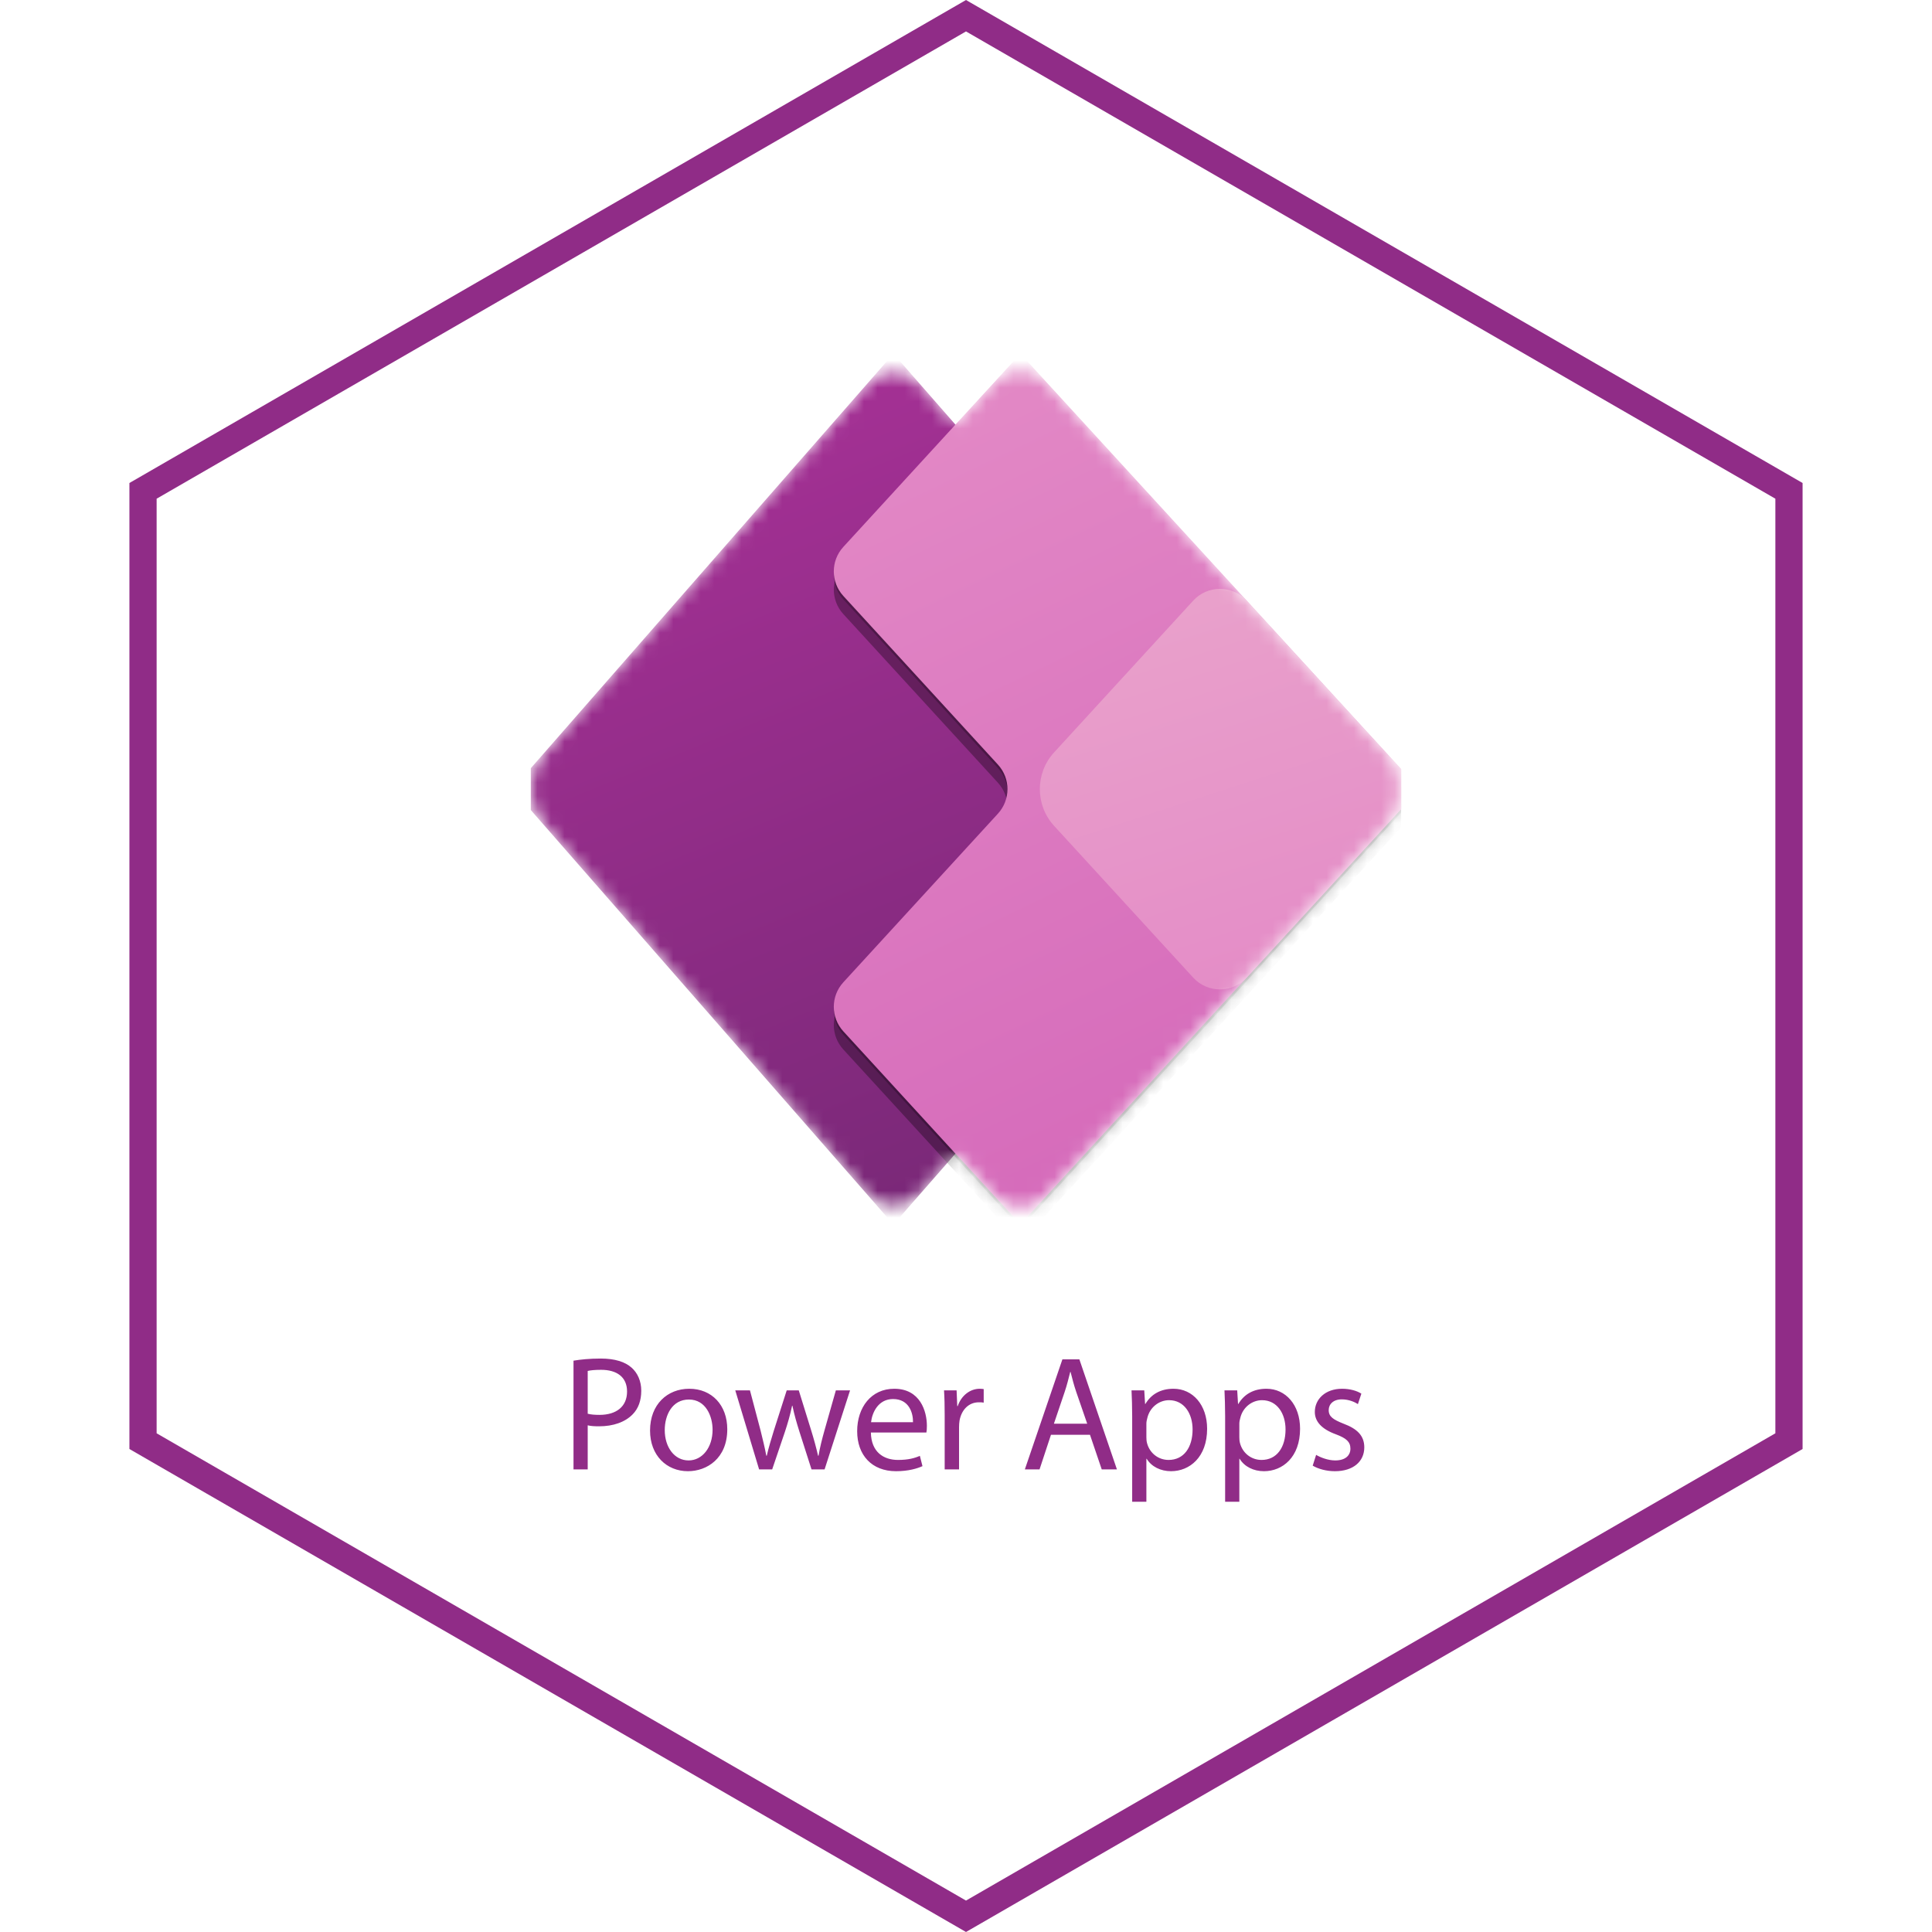 <svg width="142" height="142" viewBox="0 0 142 142" fill="none" xmlns="http://www.w3.org/2000/svg">
<path d="M10.512 36.077L71 1.155L131.488 36.077V105.923L71 140.845L10.512 105.923V36.077Z" fill="white" stroke="#902C87" stroke-width="2"/>
<g clip-path="url(#clip0_39_630)">
<g clip-path="url(#clip1_39_630)">
<mask id="mask0_39_630" style="mask-type:alpha" maskUnits="userSpaceOnUse" x="38" y="27" width="65" height="62">
<path d="M39.971 55.366C38.652 56.874 38.652 59.126 39.971 60.634L63.66 87.706C64.722 88.921 66.611 88.921 67.674 87.706L70.224 84.791L73.034 87.856C74.091 89.008 75.908 89.008 76.965 87.856L101.855 60.703C103.257 59.174 103.257 56.826 101.855 55.297L76.965 28.144C75.908 26.991 74.091 26.991 73.034 28.144L70.224 31.209L67.674 28.294C66.611 27.079 64.722 27.079 63.66 28.294L39.971 55.366Z" fill="white"/>
</mask>
<g mask="url(#mask0_39_630)">
<path d="M65.667 90L37.667 58L65.667 26L93.667 58L65.667 90Z" fill="url(#paint0_linear_39_630)"/>
<g filter="url(#filter0_f_39_630)">
<path d="M74.999 27.333L104.333 59.333L74.999 91.333L61.984 77.135C61.05 76.116 61.05 74.551 61.984 73.531L73.347 61.135C74.282 60.116 74.282 58.551 73.347 57.531L61.984 45.135C61.05 44.116 61.05 42.551 61.984 41.531L74.999 27.333Z" fill="black" fill-opacity="0.32"/>
</g>
<g filter="url(#filter1_f_39_630)">
<path d="M74.999 26.253L104.333 58.253L74.999 90.253L61.984 76.055C61.05 75.036 61.05 73.471 61.984 72.451L73.347 60.055C74.282 59.036 74.282 57.471 73.347 56.452L61.984 44.055C61.05 43.036 61.05 41.471 61.984 40.452L74.999 26.253Z" fill="black" fill-opacity="0.24"/>
</g>
<path d="M74.999 26L104.333 58L74.999 90L61.984 75.802C61.05 74.782 61.05 73.218 61.984 72.198L73.347 59.802C74.282 58.782 74.282 57.218 73.347 56.198L61.984 43.802C61.05 42.782 61.05 41.218 61.984 40.198L74.999 26Z" fill="url(#paint1_linear_39_630)"/>
<path d="M87.701 44.145C88.758 42.992 90.576 42.992 91.632 44.145L104.333 58L91.632 71.856C90.576 73.008 88.758 73.008 87.701 71.856L77.478 60.703C76.076 59.174 76.076 56.826 77.478 55.297L87.701 44.145Z" fill="url(#paint2_linear_39_630)"/>
</g>
</g>
</g>
<path d="M42.152 108H43.196V104.76C43.436 104.82 43.724 104.832 44.036 104.832C45.056 104.832 45.944 104.532 46.508 103.944C46.916 103.524 47.132 102.948 47.132 102.216C47.132 101.496 46.856 100.908 46.424 100.524C45.944 100.092 45.188 99.852 44.156 99.852C43.316 99.852 42.656 99.924 42.152 100.008V108ZM43.196 100.764C43.376 100.716 43.724 100.68 44.18 100.68C45.32 100.68 46.088 101.196 46.088 102.276C46.088 103.368 45.32 103.992 44.06 103.992C43.712 103.992 43.424 103.968 43.196 103.908V100.764ZM50.658 102.072C49.062 102.072 47.778 103.212 47.778 105.144C47.778 106.98 49.002 108.132 50.562 108.132C51.954 108.132 53.454 107.196 53.454 105.048C53.454 103.284 52.326 102.072 50.658 102.072ZM50.634 102.864C51.882 102.864 52.374 104.1 52.374 105.084C52.374 106.392 51.618 107.34 50.61 107.34C49.578 107.34 48.858 106.38 48.858 105.108C48.858 104.016 49.398 102.864 50.634 102.864ZM54.042 102.192L55.794 108H56.754L57.69 105.24C57.894 104.616 58.074 104.016 58.218 103.32H58.242C58.386 104.004 58.554 104.58 58.758 105.228L59.646 108H60.606L62.478 102.192H61.434L60.606 105.108C60.414 105.792 60.258 106.404 60.162 106.992H60.126C59.994 106.404 59.826 105.792 59.61 105.096L58.71 102.192H57.822L56.874 105.156C56.682 105.78 56.49 106.404 56.358 106.992H56.322C56.214 106.392 56.058 105.792 55.902 105.144L55.122 102.192H54.042ZM68.089 105.288C68.113 105.168 68.125 105.012 68.125 104.796C68.125 103.728 67.633 102.072 65.725 102.072C64.033 102.072 63.001 103.44 63.001 105.192C63.001 106.944 64.069 108.132 65.857 108.132C66.781 108.132 67.429 107.928 67.801 107.76L67.609 107.004C67.225 107.172 66.757 107.304 66.001 107.304C64.933 107.304 64.033 106.716 64.009 105.288H68.089ZM64.021 104.532C64.105 103.8 64.561 102.828 65.641 102.828C66.829 102.828 67.117 103.872 67.105 104.532H64.021ZM69.433 108H70.489V104.904C70.489 104.736 70.501 104.556 70.525 104.412C70.669 103.62 71.197 103.068 71.941 103.068C72.085 103.068 72.193 103.068 72.301 103.092V102.096C72.205 102.084 72.121 102.072 72.013 102.072C71.305 102.072 70.657 102.564 70.393 103.344H70.357L70.309 102.192H69.385C69.421 102.732 69.433 103.32 69.433 104.004V108ZM80.113 105.456L80.977 108H82.093L79.333 99.912H78.085L75.325 108H76.405L77.245 105.456H80.113ZM77.461 104.64L78.253 102.3C78.421 101.808 78.541 101.304 78.661 100.836H78.685C78.805 101.304 78.925 101.784 79.105 102.312L79.909 104.64H77.461ZM83.214 110.376H84.258V107.22H84.282C84.63 107.796 85.302 108.132 86.07 108.132C87.438 108.132 88.722 107.1 88.722 105.012C88.722 103.26 87.666 102.072 86.25 102.072C85.302 102.072 84.606 102.48 84.186 103.188H84.162L84.102 102.192H83.166C83.19 102.744 83.214 103.344 83.214 104.088V110.376ZM84.258 104.628C84.258 104.496 84.294 104.34 84.33 104.208C84.522 103.416 85.206 102.912 85.926 102.912C87.042 102.912 87.654 103.908 87.654 105.06C87.654 106.392 87.006 107.304 85.89 107.304C85.134 107.304 84.498 106.8 84.306 106.068C84.27 105.936 84.258 105.792 84.258 105.636V104.628ZM90.046 110.376H91.09V107.22H91.114C91.462 107.796 92.134 108.132 92.902 108.132C94.27 108.132 95.554 107.1 95.554 105.012C95.554 103.26 94.498 102.072 93.082 102.072C92.134 102.072 91.438 102.48 91.018 103.188H90.994L90.934 102.192H89.998C90.022 102.744 90.046 103.344 90.046 104.088V110.376ZM91.09 104.628C91.09 104.496 91.126 104.34 91.162 104.208C91.354 103.416 92.038 102.912 92.758 102.912C93.874 102.912 94.486 103.908 94.486 105.06C94.486 106.392 93.838 107.304 92.722 107.304C91.966 107.304 91.33 106.8 91.138 106.068C91.102 105.936 91.09 105.792 91.09 105.636V104.628ZM96.482 107.724C96.89 107.964 97.478 108.132 98.114 108.132C99.47 108.132 100.274 107.412 100.274 106.38C100.274 105.516 99.746 105.012 98.75 104.64C97.994 104.34 97.658 104.124 97.658 103.644C97.658 103.212 97.994 102.852 98.618 102.852C99.158 102.852 99.578 103.056 99.806 103.2L100.058 102.432C99.746 102.228 99.23 102.072 98.642 102.072C97.406 102.072 96.638 102.84 96.638 103.776C96.638 104.472 97.13 105.036 98.186 105.42C98.954 105.708 99.254 105.972 99.254 106.476C99.254 106.968 98.894 107.34 98.138 107.34C97.61 107.34 97.058 107.124 96.734 106.932L96.482 107.724Z" fill="#902C87"/>
<defs>
<filter id="filter0_f_39_630" x="53.283" y="19.333" width="59.049" height="80" filterUnits="userSpaceOnUse" color-interpolation-filters="sRGB">
<feFlood flood-opacity="0" result="BackgroundImageFix"/>
<feBlend mode="normal" in="SourceGraphic" in2="BackgroundImageFix" result="shape"/>
<feGaussianBlur stdDeviation="4" result="effect1_foregroundBlur_39_630"/>
</filter>
<filter id="filter1_f_39_630" x="60.523" y="25.493" width="44.569" height="65.52" filterUnits="userSpaceOnUse" color-interpolation-filters="sRGB">
<feFlood flood-opacity="0" result="BackgroundImageFix"/>
<feBlend mode="normal" in="SourceGraphic" in2="BackgroundImageFix" result="shape"/>
<feGaussianBlur stdDeviation="0.38" result="effect1_foregroundBlur_39_630"/>
</filter>
<linearGradient id="paint0_linear_39_630" x1="86.333" y1="90" x2="49" y2="-1.333" gradientUnits="userSpaceOnUse">
<stop stop-color="#742774"/>
<stop offset="1" stop-color="#BB35A4"/>
</linearGradient>
<linearGradient id="paint1_linear_39_630" x1="60.333" y1="26" x2="91" y2="90" gradientUnits="userSpaceOnUse">
<stop stop-color="#E48CC7"/>
<stop offset="1" stop-color="#D467B9"/>
</linearGradient>
<linearGradient id="paint2_linear_39_630" x1="80.333" y1="45.334" x2="89.667" y2="74" gradientUnits="userSpaceOnUse">
<stop stop-color="#E9A1CB"/>
<stop offset="1" stop-color="#E48CC7"/>
</linearGradient>
<clipPath id="clip0_39_630">
<rect width="64" height="64" fill="white" transform="translate(39 26)"/>
</clipPath>
<clipPath id="clip1_39_630">
<rect width="64" height="64" fill="white" transform="translate(39 26)"/>
</clipPath>
</defs>
</svg>
